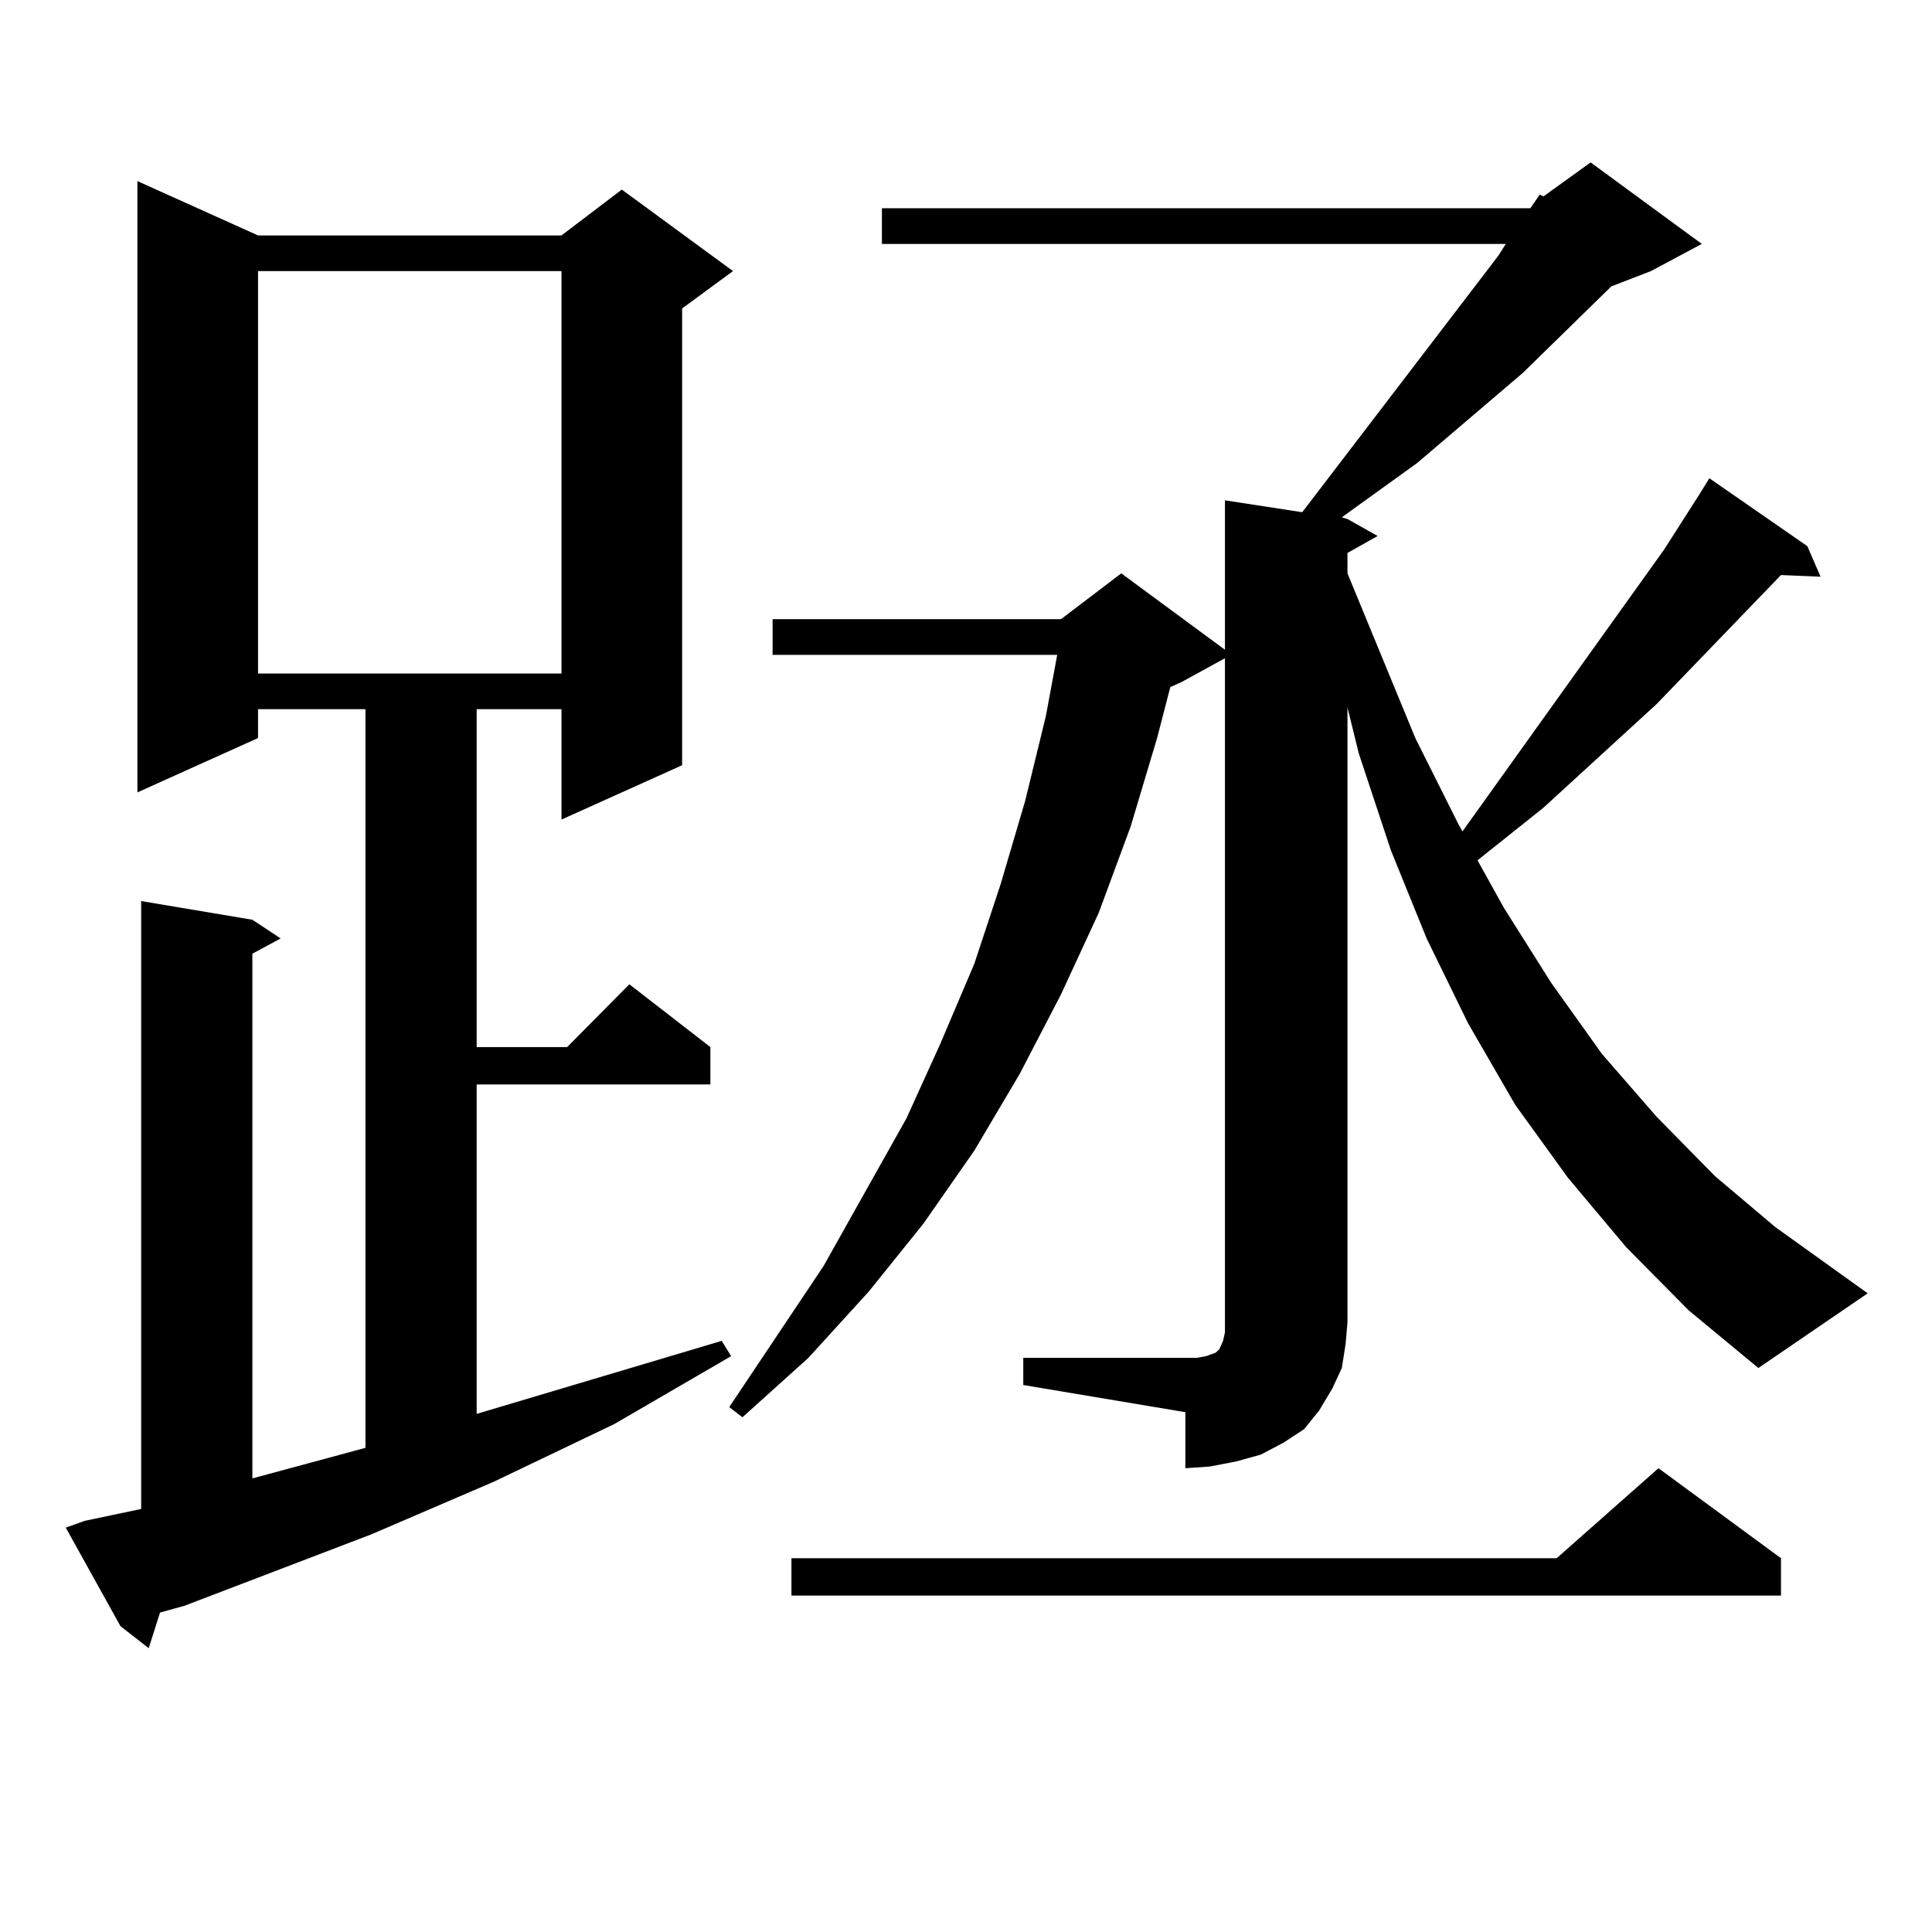 <?xml version="1.0" encoding="utf-8"?>
<!-- Generator: Adobe Illustrator 16.0.0, SVG Export Plug-In . SVG Version: 6.00 Build 0)  -->
<!DOCTYPE svg PUBLIC "-//W3C//DTD SVG 1.1//EN" "http://www.w3.org/Graphics/SVG/1.1/DTD/svg11.dtd">
<svg version="1.1" id="图层_1" xmlns="http://www.w3.org/2000/svg" xmlns:xlink="http://www.w3.org/1999/xlink" x="0px" y="0px"
	 width="1000px" height="1000px" viewBox="0 0 1000 1000" enable-background="new 0 0 1000 1000" xml:space="preserve">
<path d="M43.804,787.191l29.268-6.152V466.39l57.56,9.668l14.634,9.668l-14.634,7.91v271.582l58.535-15.82V367.074h-55.608v14.941
	L71.12,410.14V93.734l62.438,28.125h157.069l31.219-23.73l57.56,42.188l-26.341,19.336v236.426l-62.438,28.125v-57.129h-43.901
	v174.902h46.828l32.194-32.52l41.95,32.52v19.336H246.726V731.82l126.826-37.793l4.878,7.91l-60.486,35.156l-62.438,29.883
	l-63.413,27.246L95.51,831.136l-12.683,3.516l-5.854,18.457L62.34,841.683l-28.292-50.977L43.804,787.191z M133.558,140.316v208.301
	h157.069V140.316H133.558z M792.078,107.797l4.878-7.031l1.951,0.879l24.39-17.578l57.56,42.188l-26.341,14.063l-20.487,7.91
	l-45.853,44.824l-54.633,46.582l-39.023,28.125l2.927,0.879l15.609,8.789l-15.609,8.789v10.547l35.121,85.254l22.438,44.824
	l1.951,3.516l104.388-145.898l18.536-29.004l4.878-7.91l50.73,35.156l6.829,15.82l-20.487-0.879l-64.389,66.797l-58.535,53.613
	l-34.146,27.246l13.658,24.609l24.39,38.672l26.341,36.914l28.292,32.52l30.243,30.762l31.219,26.367l47.804,34.277l-56.584,38.672
	l-36.097-29.883l-32.194-32.52l-30.243-36.035l-27.316-37.793l-24.39-42.188l-21.463-43.945l-18.536-45.703L703.3,389.926
	l-5.854-23.73v318.164l-0.976,11.426l-1.951,12.305l-4.878,10.547l-6.829,11.426l-7.805,9.668l-10.731,7.031l-11.707,6.152
	l-12.683,3.516l-13.658,2.637l-12.683,0.879v-29.004l-83.9-14.063v-14.063h83.9h5.854l4.878-0.879l4.878-1.758l1.951-1.758
	l1.951-4.395l0.976-4.395v-5.273V340.707l-22.438,12.305l-5.854,2.637l-6.829,26.367l-13.658,45.703l-16.585,44.824l-19.512,42.188
	l-21.463,41.309L504.28,595.59l-26.341,37.793l-28.292,35.156l-31.219,34.277l-34.146,30.762l-6.829-5.273l48.779-72.949
	l42.926-76.465l17.561-38.672l17.561-41.309l13.658-41.309l12.683-43.066l10.731-43.945l5.854-31.641H399.893v-18.457h149.265
	l31.219-23.73l53.657,39.551v-77.344l39.999,6.152l101.461-132.715l3.902-6.152H456.477v-18.457H792.078z M921.831,806.527v19.336
	H409.648v-19.336h396.088l52.682-46.582L921.831,806.527z"/>
</svg>
